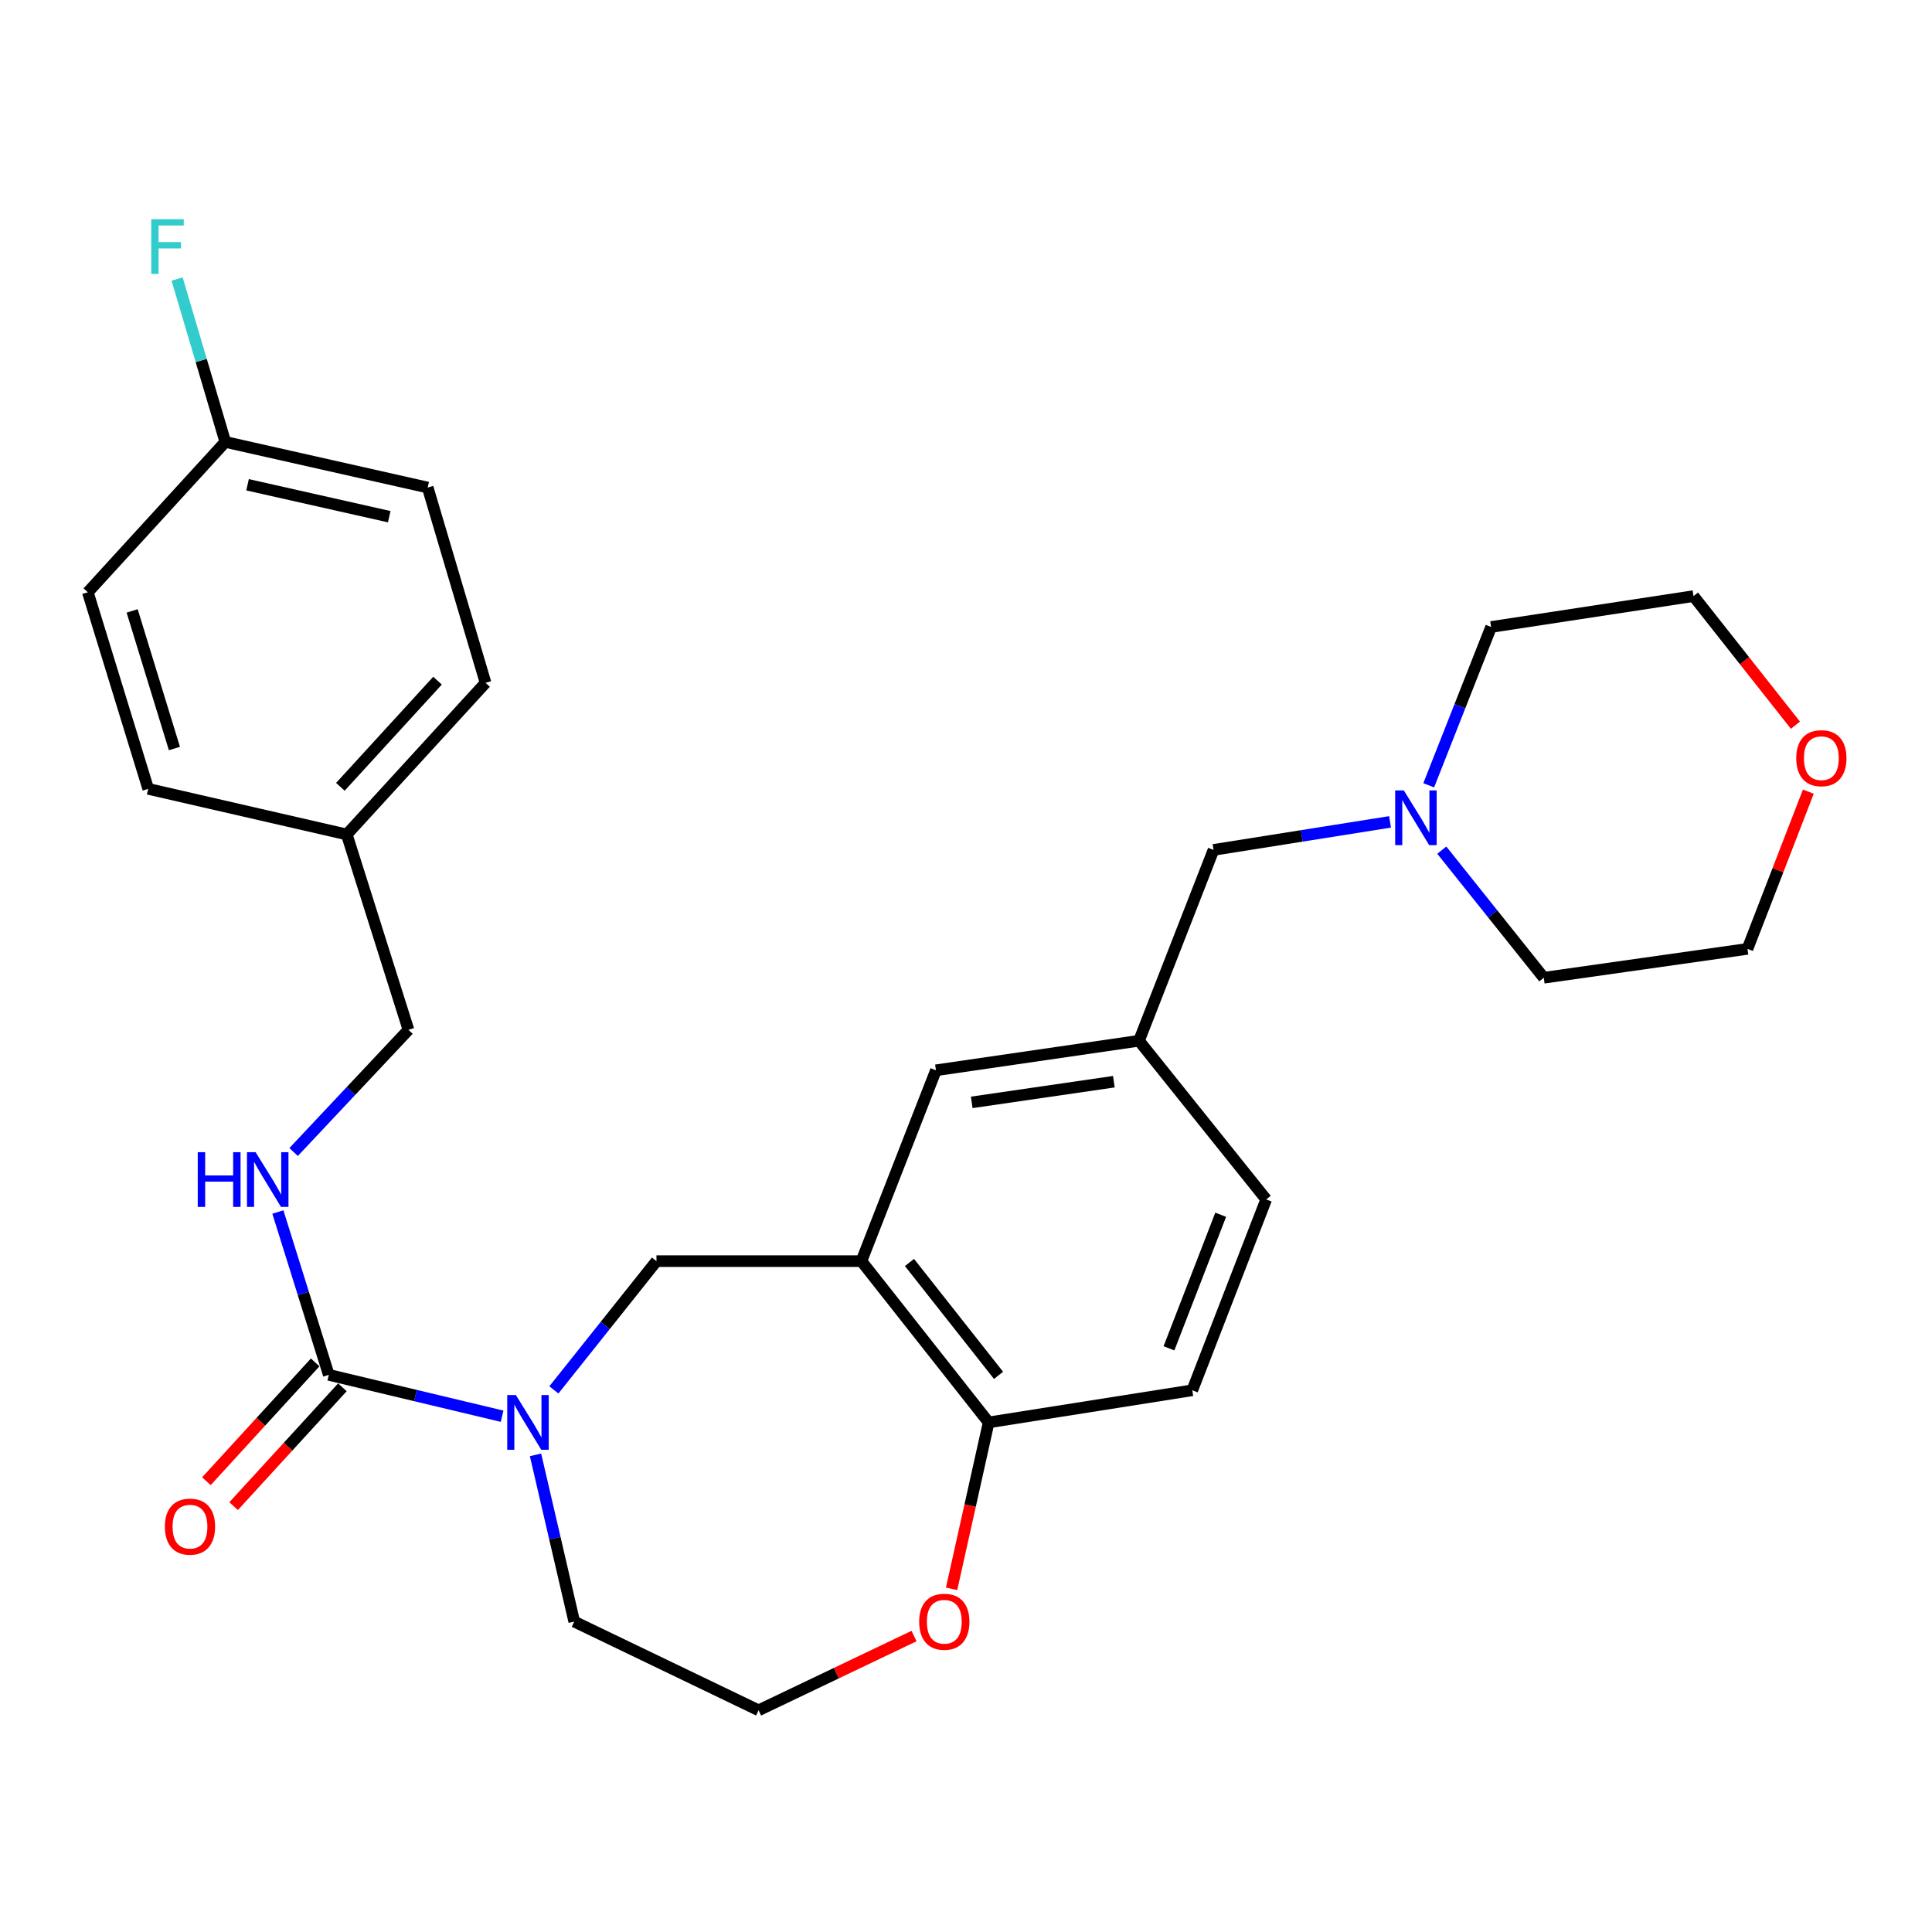 <?xml version='1.0' encoding='iso-8859-1'?>
<svg version='1.1' baseProfile='full'
              xmlns='http://www.w3.org/2000/svg'
                      xmlns:rdkit='http://www.rdkit.org/xml'
                      xmlns:xlink='http://www.w3.org/1999/xlink'
                  xml:space='preserve'
width='1000px' height='1000px' viewBox='0 0 1000 1000'>
<!-- END OF HEADER -->
<rect style='opacity:1.0;fill:#FFFFFF;stroke:none' width='1000' height='1000' x='0' y='0'> </rect>
<path class='bond-0' d='M 259.89,733.037 L 215.035,722.328' style='fill:none;fill-rule:evenodd;stroke:#0000FF;stroke-width:6px;stroke-linecap:butt;stroke-linejoin:miter;stroke-opacity:1' />
<path class='bond-0' d='M 215.035,722.328 L 170.179,711.618' style='fill:none;fill-rule:evenodd;stroke:#000000;stroke-width:6px;stroke-linecap:butt;stroke-linejoin:miter;stroke-opacity:1' />
<path class='bond-2' d='M 286.688,719.406 L 313.237,686.084' style='fill:none;fill-rule:evenodd;stroke:#0000FF;stroke-width:6px;stroke-linecap:butt;stroke-linejoin:miter;stroke-opacity:1' />
<path class='bond-2' d='M 313.237,686.084 L 339.786,652.763' style='fill:none;fill-rule:evenodd;stroke:#000000;stroke-width:6px;stroke-linecap:butt;stroke-linejoin:miter;stroke-opacity:1' />
<path class='bond-16' d='M 277.184,753.04 L 287.206,796.188' style='fill:none;fill-rule:evenodd;stroke:#0000FF;stroke-width:6px;stroke-linecap:butt;stroke-linejoin:miter;stroke-opacity:1' />
<path class='bond-16' d='M 287.206,796.188 L 297.227,839.335' style='fill:none;fill-rule:evenodd;stroke:#000000;stroke-width:6px;stroke-linecap:butt;stroke-linejoin:miter;stroke-opacity:1' />
<path class='bond-3' d='M 170.179,711.618 L 157.003,669.48' style='fill:none;fill-rule:evenodd;stroke:#000000;stroke-width:6px;stroke-linecap:butt;stroke-linejoin:miter;stroke-opacity:1' />
<path class='bond-3' d='M 157.003,669.48 L 143.827,627.341' style='fill:none;fill-rule:evenodd;stroke:#0000FF;stroke-width:6px;stroke-linecap:butt;stroke-linejoin:miter;stroke-opacity:1' />
<path class='bond-7' d='M 163.135,705.17 L 134.986,735.923' style='fill:none;fill-rule:evenodd;stroke:#000000;stroke-width:6px;stroke-linecap:butt;stroke-linejoin:miter;stroke-opacity:1' />
<path class='bond-7' d='M 134.986,735.923 L 106.836,766.675' style='fill:none;fill-rule:evenodd;stroke:#FF0000;stroke-width:6px;stroke-linecap:butt;stroke-linejoin:miter;stroke-opacity:1' />
<path class='bond-7' d='M 177.223,718.066 L 149.073,748.818' style='fill:none;fill-rule:evenodd;stroke:#000000;stroke-width:6px;stroke-linecap:butt;stroke-linejoin:miter;stroke-opacity:1' />
<path class='bond-7' d='M 149.073,748.818 L 120.923,779.571' style='fill:none;fill-rule:evenodd;stroke:#FF0000;stroke-width:6px;stroke-linecap:butt;stroke-linejoin:miter;stroke-opacity:1' />
<path class='bond-1' d='M 445.868,652.763 L 339.786,652.763' style='fill:none;fill-rule:evenodd;stroke:#000000;stroke-width:6px;stroke-linecap:butt;stroke-linejoin:miter;stroke-opacity:1' />
<path class='bond-4' d='M 445.868,652.763 L 511.726,736.234' style='fill:none;fill-rule:evenodd;stroke:#000000;stroke-width:6px;stroke-linecap:butt;stroke-linejoin:miter;stroke-opacity:1' />
<path class='bond-4' d='M 470.74,653.453 L 516.841,711.884' style='fill:none;fill-rule:evenodd;stroke:#000000;stroke-width:6px;stroke-linecap:butt;stroke-linejoin:miter;stroke-opacity:1' />
<path class='bond-6' d='M 445.868,652.763 L 484.447,553.98' style='fill:none;fill-rule:evenodd;stroke:#000000;stroke-width:6px;stroke-linecap:butt;stroke-linejoin:miter;stroke-opacity:1' />
<path class='bond-13' d='M 151.97,596.28 L 181.696,564.658' style='fill:none;fill-rule:evenodd;stroke:#0000FF;stroke-width:6px;stroke-linecap:butt;stroke-linejoin:miter;stroke-opacity:1' />
<path class='bond-13' d='M 181.696,564.658 L 211.422,533.035' style='fill:none;fill-rule:evenodd;stroke:#000000;stroke-width:6px;stroke-linecap:butt;stroke-linejoin:miter;stroke-opacity:1' />
<path class='bond-12' d='M 511.726,736.234 L 617.129,719.608' style='fill:none;fill-rule:evenodd;stroke:#000000;stroke-width:6px;stroke-linecap:butt;stroke-linejoin:miter;stroke-opacity:1' />
<path class='bond-28' d='M 511.726,736.234 L 502.134,779.304' style='fill:none;fill-rule:evenodd;stroke:#000000;stroke-width:6px;stroke-linecap:butt;stroke-linejoin:miter;stroke-opacity:1' />
<path class='bond-28' d='M 502.134,779.304 L 492.543,822.374' style='fill:none;fill-rule:evenodd;stroke:#FF0000;stroke-width:6px;stroke-linecap:butt;stroke-linejoin:miter;stroke-opacity:1' />
<path class='bond-5' d='M 719.486,425.407 L 673.804,432.658' style='fill:none;fill-rule:evenodd;stroke:#0000FF;stroke-width:6px;stroke-linecap:butt;stroke-linejoin:miter;stroke-opacity:1' />
<path class='bond-5' d='M 673.804,432.658 L 628.122,439.908' style='fill:none;fill-rule:evenodd;stroke:#000000;stroke-width:6px;stroke-linecap:butt;stroke-linejoin:miter;stroke-opacity:1' />
<path class='bond-24' d='M 746.268,440.036 L 772.661,473.061' style='fill:none;fill-rule:evenodd;stroke:#0000FF;stroke-width:6px;stroke-linecap:butt;stroke-linejoin:miter;stroke-opacity:1' />
<path class='bond-24' d='M 772.661,473.061 L 799.055,506.085' style='fill:none;fill-rule:evenodd;stroke:#000000;stroke-width:6px;stroke-linecap:butt;stroke-linejoin:miter;stroke-opacity:1' />
<path class='bond-25' d='M 739.504,406.468 L 755.65,365.495' style='fill:none;fill-rule:evenodd;stroke:#0000FF;stroke-width:6px;stroke-linecap:butt;stroke-linejoin:miter;stroke-opacity:1' />
<path class='bond-25' d='M 755.65,365.495 L 771.797,324.521' style='fill:none;fill-rule:evenodd;stroke:#000000;stroke-width:6px;stroke-linecap:butt;stroke-linejoin:miter;stroke-opacity:1' />
<path class='bond-9' d='M 484.447,553.98 L 589.543,538.691' style='fill:none;fill-rule:evenodd;stroke:#000000;stroke-width:6px;stroke-linecap:butt;stroke-linejoin:miter;stroke-opacity:1' />
<path class='bond-9' d='M 502.961,570.587 L 576.528,559.884' style='fill:none;fill-rule:evenodd;stroke:#000000;stroke-width:6px;stroke-linecap:butt;stroke-linejoin:miter;stroke-opacity:1' />
<path class='bond-8' d='M 473.102,846.816 L 432.874,866.031' style='fill:none;fill-rule:evenodd;stroke:#FF0000;stroke-width:6px;stroke-linecap:butt;stroke-linejoin:miter;stroke-opacity:1' />
<path class='bond-8' d='M 432.874,866.031 L 392.646,885.246' style='fill:none;fill-rule:evenodd;stroke:#000000;stroke-width:6px;stroke-linecap:butt;stroke-linejoin:miter;stroke-opacity:1' />
<path class='bond-10' d='M 589.543,538.691 L 628.122,439.908' style='fill:none;fill-rule:evenodd;stroke:#000000;stroke-width:6px;stroke-linecap:butt;stroke-linejoin:miter;stroke-opacity:1' />
<path class='bond-14' d='M 589.543,538.691 L 655.38,620.825' style='fill:none;fill-rule:evenodd;stroke:#000000;stroke-width:6px;stroke-linecap:butt;stroke-linejoin:miter;stroke-opacity:1' />
<path class='bond-11' d='M 929.314,375.363 L 902.933,341.952' style='fill:none;fill-rule:evenodd;stroke:#FF0000;stroke-width:6px;stroke-linecap:butt;stroke-linejoin:miter;stroke-opacity:1' />
<path class='bond-11' d='M 902.933,341.952 L 876.553,308.542' style='fill:none;fill-rule:evenodd;stroke:#000000;stroke-width:6px;stroke-linecap:butt;stroke-linejoin:miter;stroke-opacity:1' />
<path class='bond-31' d='M 935.99,409.761 L 920.24,450.448' style='fill:none;fill-rule:evenodd;stroke:#FF0000;stroke-width:6px;stroke-linecap:butt;stroke-linejoin:miter;stroke-opacity:1' />
<path class='bond-31' d='M 920.24,450.448 L 904.49,491.135' style='fill:none;fill-rule:evenodd;stroke:#000000;stroke-width:6px;stroke-linecap:butt;stroke-linejoin:miter;stroke-opacity:1' />
<path class='bond-29' d='M 617.129,719.608 L 655.38,620.825' style='fill:none;fill-rule:evenodd;stroke:#000000;stroke-width:6px;stroke-linecap:butt;stroke-linejoin:miter;stroke-opacity:1' />
<path class='bond-29' d='M 605.057,697.894 L 631.832,628.746' style='fill:none;fill-rule:evenodd;stroke:#000000;stroke-width:6px;stroke-linecap:butt;stroke-linejoin:miter;stroke-opacity:1' />
<path class='bond-17' d='M 211.422,533.035 L 179.484,431.919' style='fill:none;fill-rule:evenodd;stroke:#000000;stroke-width:6px;stroke-linecap:butt;stroke-linejoin:miter;stroke-opacity:1' />
<path class='bond-15' d='M 116.618,228.741 L 221.374,252.349' style='fill:none;fill-rule:evenodd;stroke:#000000;stroke-width:6px;stroke-linecap:butt;stroke-linejoin:miter;stroke-opacity:1' />
<path class='bond-15' d='M 128.133,250.914 L 201.462,267.439' style='fill:none;fill-rule:evenodd;stroke:#000000;stroke-width:6px;stroke-linecap:butt;stroke-linejoin:miter;stroke-opacity:1' />
<path class='bond-19' d='M 116.618,228.741 L 104.143,186.581' style='fill:none;fill-rule:evenodd;stroke:#000000;stroke-width:6px;stroke-linecap:butt;stroke-linejoin:miter;stroke-opacity:1' />
<path class='bond-19' d='M 104.143,186.581 L 91.667,144.421' style='fill:none;fill-rule:evenodd;stroke:#33CCCC;stroke-width:6px;stroke-linecap:butt;stroke-linejoin:miter;stroke-opacity:1' />
<path class='bond-30' d='M 116.618,228.741 L 45.455,306.558' style='fill:none;fill-rule:evenodd;stroke:#000000;stroke-width:6px;stroke-linecap:butt;stroke-linejoin:miter;stroke-opacity:1' />
<path class='bond-18' d='M 297.227,839.335 L 392.646,885.246' style='fill:none;fill-rule:evenodd;stroke:#000000;stroke-width:6px;stroke-linecap:butt;stroke-linejoin:miter;stroke-opacity:1' />
<path class='bond-22' d='M 179.484,431.919 L 76.713,408.311' style='fill:none;fill-rule:evenodd;stroke:#000000;stroke-width:6px;stroke-linecap:butt;stroke-linejoin:miter;stroke-opacity:1' />
<path class='bond-23' d='M 179.484,431.919 L 251.327,353.434' style='fill:none;fill-rule:evenodd;stroke:#000000;stroke-width:6px;stroke-linecap:butt;stroke-linejoin:miter;stroke-opacity:1' />
<path class='bond-23' d='M 176.173,407.251 L 226.463,352.311' style='fill:none;fill-rule:evenodd;stroke:#000000;stroke-width:6px;stroke-linecap:butt;stroke-linejoin:miter;stroke-opacity:1' />
<path class='bond-20' d='M 45.455,306.558 L 76.713,408.311' style='fill:none;fill-rule:evenodd;stroke:#000000;stroke-width:6px;stroke-linecap:butt;stroke-linejoin:miter;stroke-opacity:1' />
<path class='bond-20' d='M 68.4,316.212 L 90.281,387.439' style='fill:none;fill-rule:evenodd;stroke:#000000;stroke-width:6px;stroke-linecap:butt;stroke-linejoin:miter;stroke-opacity:1' />
<path class='bond-21' d='M 221.374,252.349 L 251.327,353.434' style='fill:none;fill-rule:evenodd;stroke:#000000;stroke-width:6px;stroke-linecap:butt;stroke-linejoin:miter;stroke-opacity:1' />
<path class='bond-27' d='M 799.055,506.085 L 904.49,491.135' style='fill:none;fill-rule:evenodd;stroke:#000000;stroke-width:6px;stroke-linecap:butt;stroke-linejoin:miter;stroke-opacity:1' />
<path class='bond-26' d='M 771.797,324.521 L 876.553,308.542' style='fill:none;fill-rule:evenodd;stroke:#000000;stroke-width:6px;stroke-linecap:butt;stroke-linejoin:miter;stroke-opacity:1' />
<path  class='atom-0' d='M 267.02 722.074
L 276.3 737.074
Q 277.22 738.554, 278.7 741.234
Q 280.18 743.914, 280.26 744.074
L 280.26 722.074
L 284.02 722.074
L 284.02 750.394
L 280.14 750.394
L 270.18 733.994
Q 269.02 732.074, 267.78 729.874
Q 266.58 727.674, 266.22 726.994
L 266.22 750.394
L 262.54 750.394
L 262.54 722.074
L 267.02 722.074
' fill='#0000FF'/>
<path  class='atom-4' d='M 102.351 596.373
L 106.191 596.373
L 106.191 608.413
L 120.671 608.413
L 120.671 596.373
L 124.511 596.373
L 124.511 624.693
L 120.671 624.693
L 120.671 611.613
L 106.191 611.613
L 106.191 624.693
L 102.351 624.693
L 102.351 596.373
' fill='#0000FF'/>
<path  class='atom-4' d='M 132.311 596.373
L 141.591 611.373
Q 142.511 612.853, 143.991 615.533
Q 145.471 618.213, 145.551 618.373
L 145.551 596.373
L 149.311 596.373
L 149.311 624.693
L 145.431 624.693
L 135.471 608.293
Q 134.311 606.373, 133.071 604.173
Q 131.871 601.973, 131.511 601.293
L 131.511 624.693
L 127.831 624.693
L 127.831 596.373
L 132.311 596.373
' fill='#0000FF'/>
<path  class='atom-6' d='M 726.618 409.122
L 735.898 424.122
Q 736.818 425.602, 738.298 428.282
Q 739.778 430.962, 739.858 431.122
L 739.858 409.122
L 743.618 409.122
L 743.618 437.442
L 739.738 437.442
L 729.778 421.042
Q 728.618 419.122, 727.378 416.922
Q 726.178 414.722, 725.818 414.042
L 725.818 437.442
L 722.138 437.442
L 722.138 409.122
L 726.618 409.122
' fill='#0000FF'/>
<path  class='atom-8' d='M 85.337 790.183
Q 85.337 783.383, 88.697 779.583
Q 92.056 775.783, 98.337 775.783
Q 104.617 775.783, 107.977 779.583
Q 111.337 783.383, 111.337 790.183
Q 111.337 797.063, 107.937 800.983
Q 104.537 804.863, 98.337 804.863
Q 92.097 804.863, 88.697 800.983
Q 85.337 797.103, 85.337 790.183
M 98.337 801.663
Q 102.657 801.663, 104.977 798.783
Q 107.337 795.863, 107.337 790.183
Q 107.337 784.623, 104.977 781.823
Q 102.657 778.983, 98.337 778.983
Q 94.016 778.983, 91.656 781.783
Q 89.337 784.583, 89.337 790.183
Q 89.337 795.903, 91.656 798.783
Q 94.016 801.663, 98.337 801.663
' fill='#FF0000'/>
<path  class='atom-9' d='M 475.765 839.415
Q 475.765 832.615, 479.125 828.815
Q 482.485 825.015, 488.765 825.015
Q 495.045 825.015, 498.405 828.815
Q 501.765 832.615, 501.765 839.415
Q 501.765 846.295, 498.365 850.215
Q 494.965 854.095, 488.765 854.095
Q 482.525 854.095, 479.125 850.215
Q 475.765 846.335, 475.765 839.415
M 488.765 850.895
Q 493.085 850.895, 495.405 848.015
Q 497.765 845.095, 497.765 839.415
Q 497.765 833.855, 495.405 831.055
Q 493.085 828.215, 488.765 828.215
Q 484.445 828.215, 482.085 831.015
Q 479.765 833.815, 479.765 839.415
Q 479.765 845.135, 482.085 848.015
Q 484.445 850.895, 488.765 850.895
' fill='#FF0000'/>
<path  class='atom-12' d='M 929.729 392.433
Q 929.729 385.633, 933.089 381.833
Q 936.449 378.033, 942.729 378.033
Q 949.009 378.033, 952.369 381.833
Q 955.729 385.633, 955.729 392.433
Q 955.729 399.313, 952.329 403.233
Q 948.929 407.113, 942.729 407.113
Q 936.489 407.113, 933.089 403.233
Q 929.729 399.353, 929.729 392.433
M 942.729 403.913
Q 947.049 403.913, 949.369 401.033
Q 951.729 398.113, 951.729 392.433
Q 951.729 386.873, 949.369 384.073
Q 947.049 381.233, 942.729 381.233
Q 938.409 381.233, 936.049 384.033
Q 933.729 386.833, 933.729 392.433
Q 933.729 398.153, 936.049 401.033
Q 938.409 403.913, 942.729 403.913
' fill='#FF0000'/>
<path  class='atom-20' d='M 78.277 113.465
L 95.117 113.465
L 95.117 116.705
L 82.077 116.705
L 82.077 125.305
L 93.677 125.305
L 93.677 128.585
L 82.077 128.585
L 82.077 141.785
L 78.277 141.785
L 78.277 113.465
' fill='#33CCCC'/>
</svg>

